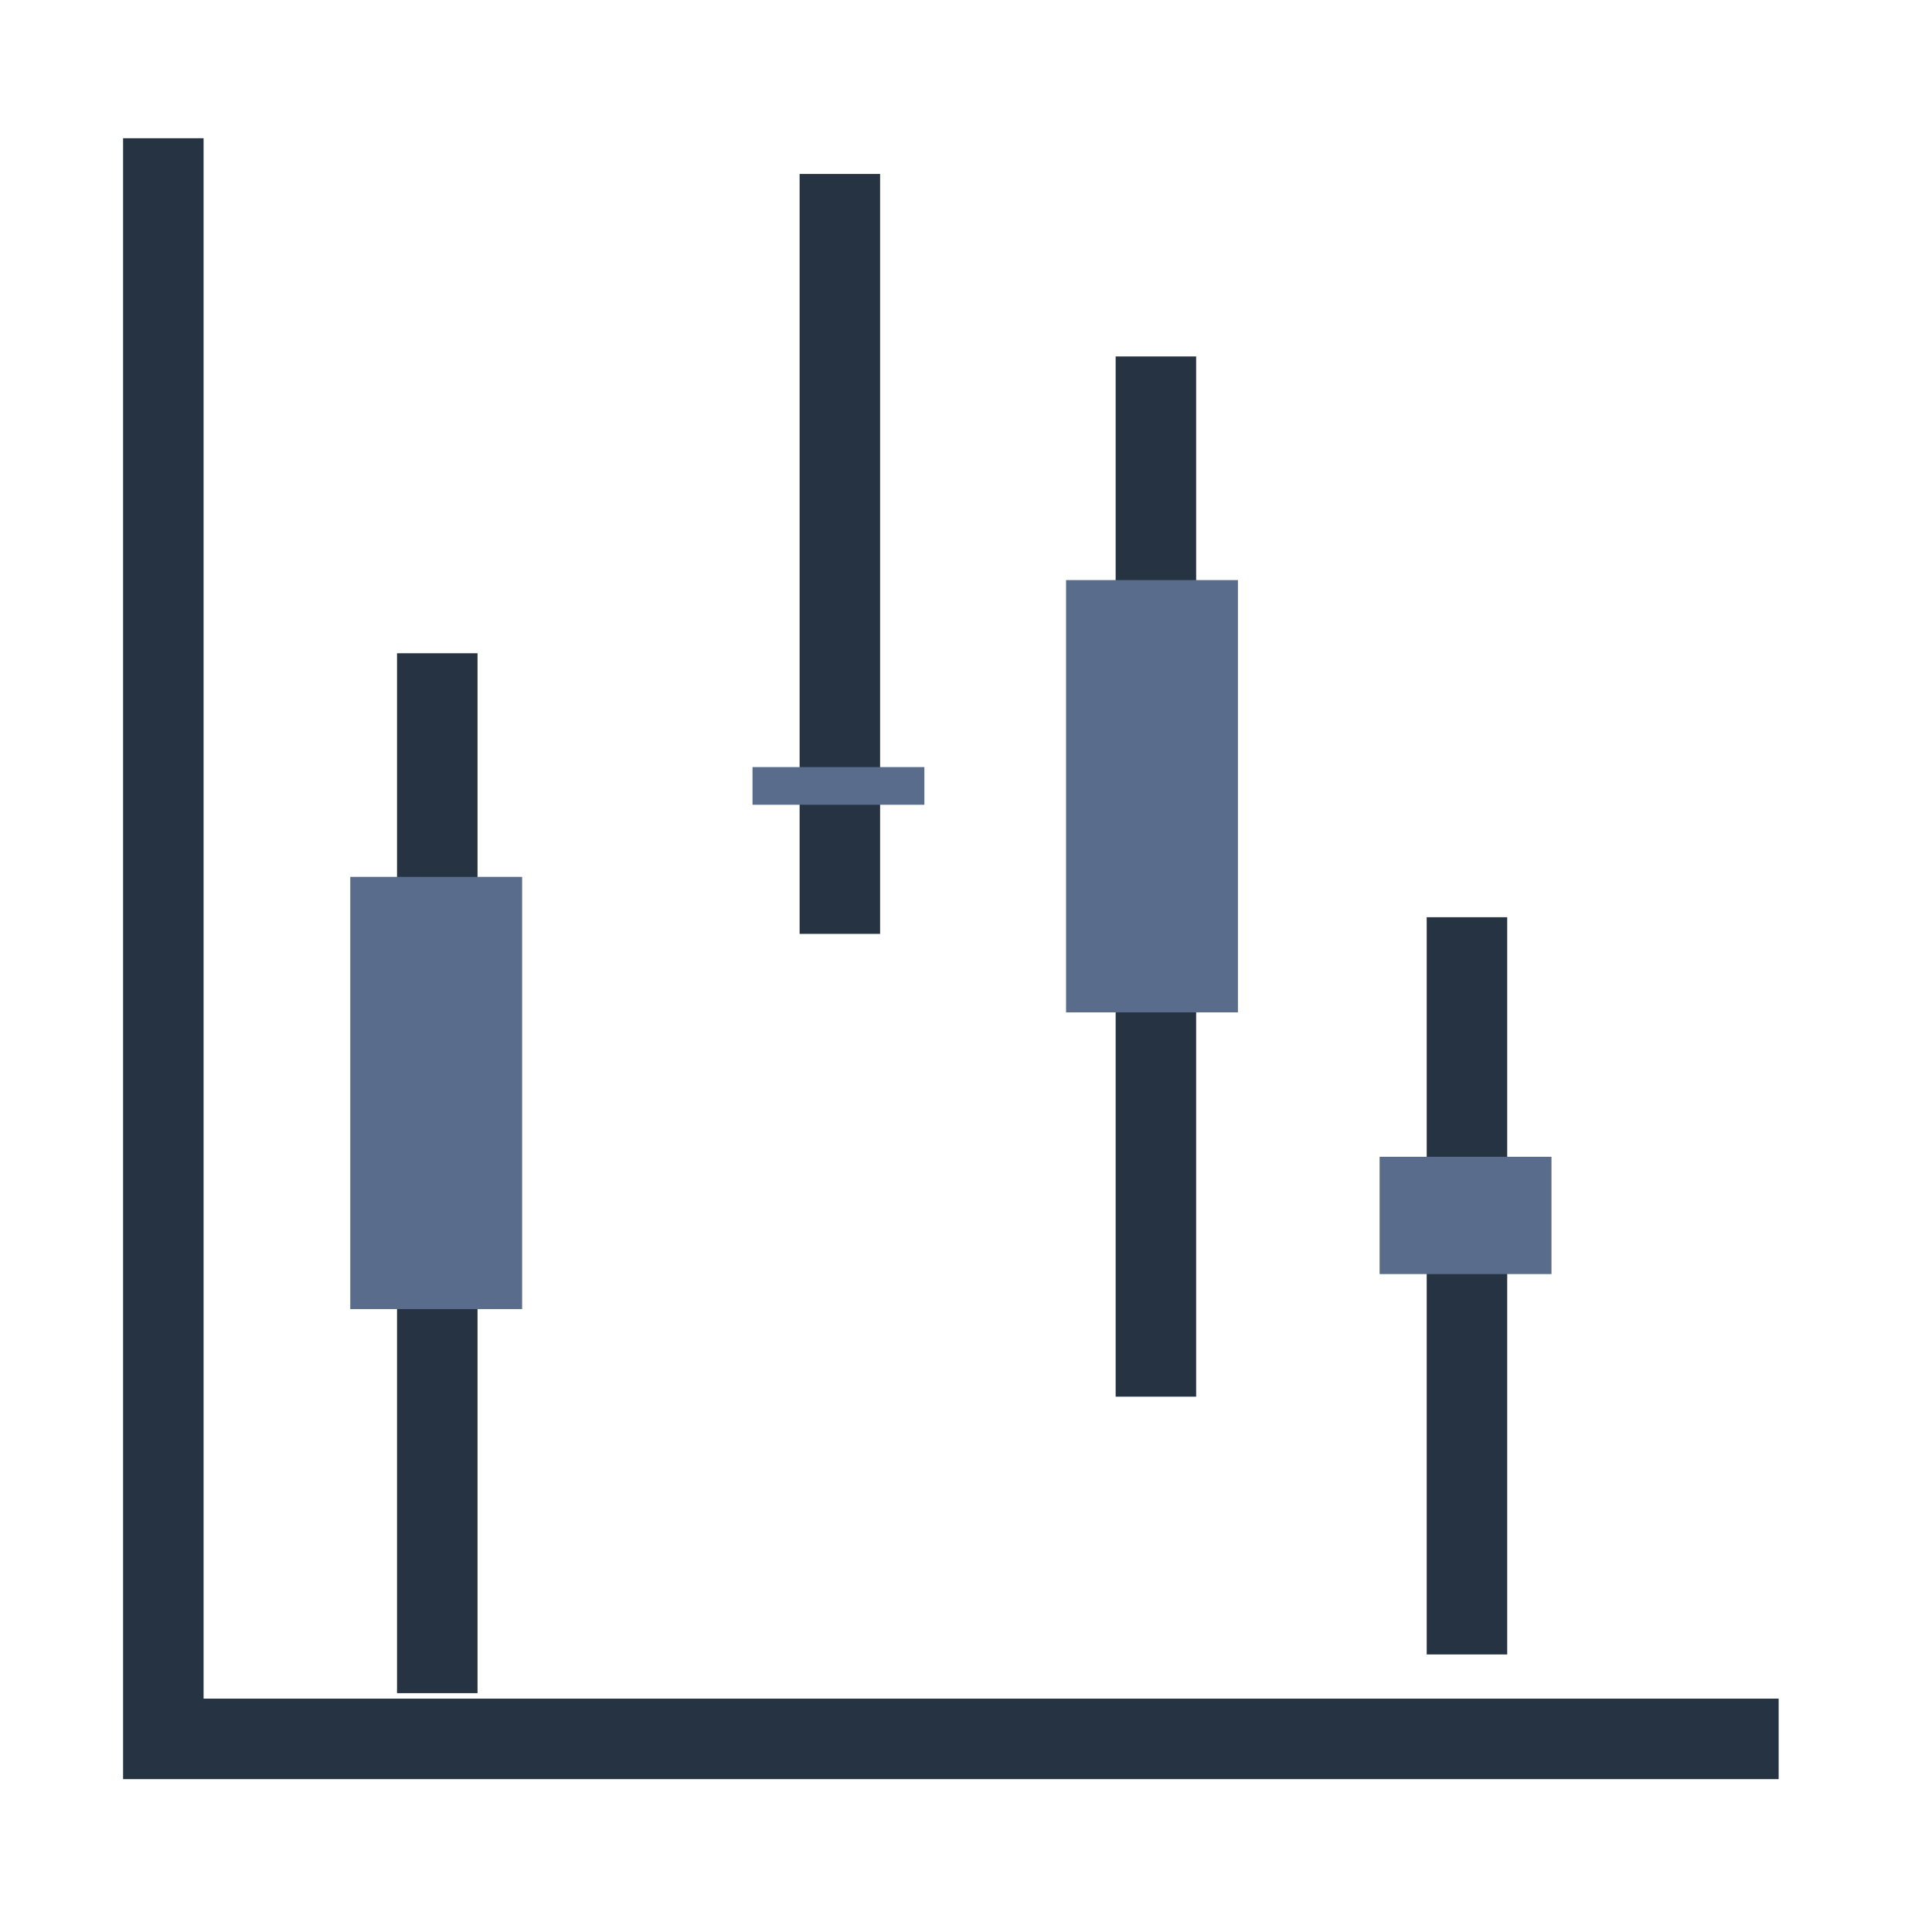 <svg width="24" height="24" viewBox="0 0 24 24" fill="none" xmlns="http://www.w3.org/2000/svg">
<path d="M5.432 8.615V20.533" stroke="#253342" stroke-linecap="square"/>
<path fill-rule="evenodd" clip-rule="evenodd" d="M4.351 16.262H6.486V10.893H4.351V16.262Z" fill="#5A6C8B"/>
<path d="M14.359 4.928V16.85" stroke="#253342" stroke-linecap="square"/>
<path fill-rule="evenodd" clip-rule="evenodd" d="M13.243 12.576H15.378V7.206H13.243V12.576Z" fill="#5A6C8B"/>
<path d="M18.223 11.894V20.052" stroke="#253342" stroke-linecap="square"/>
<path fill-rule="evenodd" clip-rule="evenodd" d="M17.138 15.827H19.273V14.37H17.138V15.827Z" fill="#5A6C8B"/>
<path d="M10.433 2.661V11.101" stroke="#253342" stroke-linecap="square"/>
<path fill-rule="evenodd" clip-rule="evenodd" d="M9.348 9.997H11.483V9.529H9.348V9.997Z" fill="#5A6C8B"/>
<path d="M2.029 21.588V2.217M2.029 21.601H21.595" stroke="#253342" stroke-linecap="square"/>
</svg>
